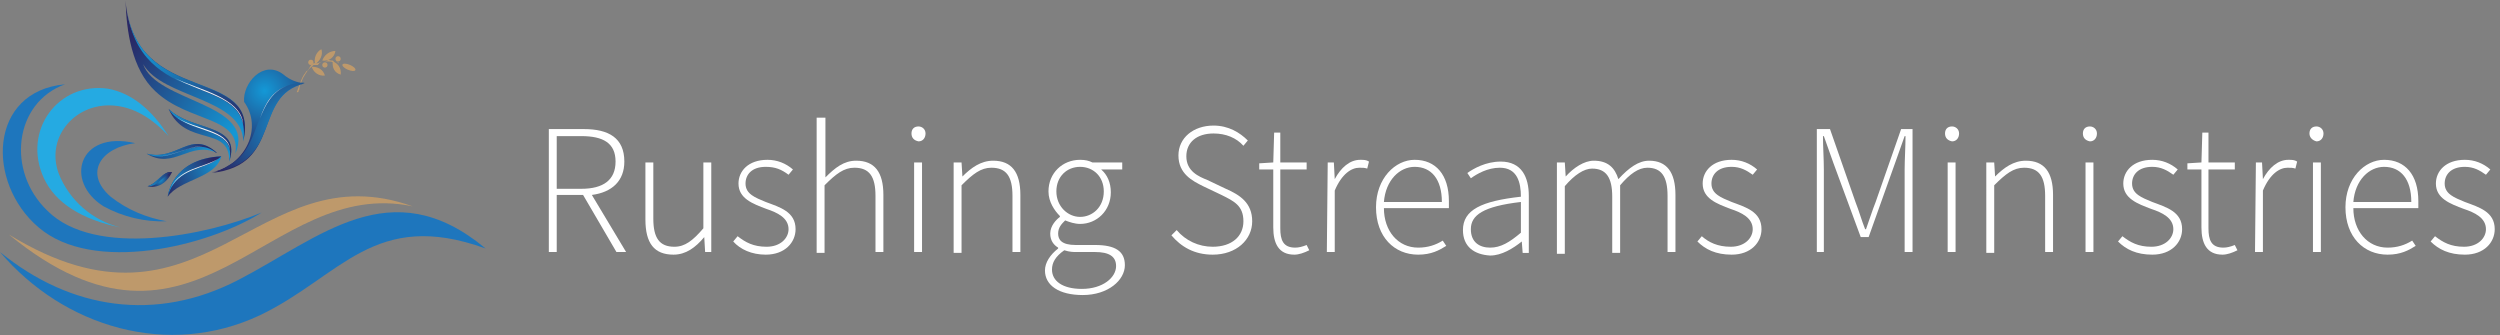 <?xml version="1.0" encoding="utf-8"?>
<!-- Generator: Adobe Illustrator 26.2.1, SVG Export Plug-In . SVG Version: 6.00 Build 0)  -->
<svg version="1.1" id="Layer_1" xmlns="http://www.w3.org/2000/svg" xmlns:xlink="http://www.w3.org/1999/xlink" x="0px" y="0px"
	 viewBox="0 0 284.7 38.2" style="enable-background:new 0 0 284.7 38.2;" xml:space="preserve">
<rect x="0" y="0" width="284.7" height="38.2" fill="#808080" stroke="none"/>
<style type="text/css">
	.st0{fill:#BE996B;}
	.st1{fill-rule:evenodd;clip-rule:evenodd;fill:url(#SVGID_1_);}
	.st2{fill-rule:evenodd;clip-rule:evenodd;fill:url(#SVGID_00000168083244340851238580000010499792504858968507_);}
	.st3{fill-rule:evenodd;clip-rule:evenodd;fill:url(#SVGID_00000062156041278209312740000009352634722602725808_);}
	.st4{fill-rule:evenodd;clip-rule:evenodd;fill:url(#SVGID_00000140731352105295918020000013626203122683844752_);}
	.st5{fill-rule:evenodd;clip-rule:evenodd;fill:url(#SVGID_00000171696569897302778530000010644513401858002612_);}
	.st6{fill-rule:evenodd;clip-rule:evenodd;fill:url(#SVGID_00000137827075402422806010000010527785875473641391_);}
	.st7{fill-rule:evenodd;clip-rule:evenodd;fill:url(#SVGID_00000179609466139777038620000014283070596194731156_);}
	.st8{fill-rule:evenodd;clip-rule:evenodd;fill:url(#SVGID_00000129909852936931116760000012229330595101787813_);}
	.st9{fill-rule:evenodd;clip-rule:evenodd;fill:url(#SVGID_00000085232273469186376730000016588929284393527972_);}
	.st10{fill-rule:evenodd;clip-rule:evenodd;fill:url(#SVGID_00000085965649159711410860000004919775020848416936_);}
	.st11{fill-rule:evenodd;clip-rule:evenodd;fill:url(#SVGID_00000012430740823513369500000000190919605695564987_);}
	.st12{fill-rule:evenodd;clip-rule:evenodd;fill:url(#SVGID_00000174603718506104693510000006224395412858675590_);}
	.st13{fill-rule:evenodd;clip-rule:evenodd;fill:#F1F1F2;}
	.st14{enable-background:new    ;}
	.st15{fill:#FFFFFF;}
	.st16{fill-rule:evenodd;clip-rule:evenodd;fill:#BE996B;}
	.st17{fill-rule:evenodd;clip-rule:evenodd;fill:#1E76BD;}
	.st18{fill-rule:evenodd;clip-rule:evenodd;fill:#25AAE2;}
</style>
<g>
	<path class="st0" d="M38.2,5.8C38.2,5.8,38.2,5.8,38.2,5.8C38.2,5.8,38.2,5.8,38.2,5.8c-0.7,0-1.3,0.5-1.5,1.1c0,0,0,0,0,0
		c0,0,0,0,0,0C37.5,7,38.1,6.5,38.2,5.8z"/>
	<path class="st0" d="M36.6,5.6C36.6,5.5,36.6,5.5,36.6,5.6C36.5,5.5,36.5,5.5,36.6,5.6c-0.6,0.3-0.9,1.1-0.7,1.7c0,0,0,0,0,0
		c0,0,0,0,0,0C36.5,6.9,36.8,6.2,36.6,5.6z"/>
	<path class="st0" d="M37,8.6C37,8.6,37.1,8.6,37,8.6C37.1,8.5,37.1,8.5,37,8.6c-0.2-0.7-0.8-1-1.5-1c0,0,0,0,0,0c0,0,0,0,0,0
		C35.7,8.3,36.4,8.7,37,8.6z"/>
	<path class="st0" d="M38.8,8.5C38.8,8.6,38.8,8.5,38.8,8.5C38.8,8.5,38.8,8.5,38.8,8.5c0.1-0.7-0.3-1.3-0.9-1.5c0,0,0,0,0,0
		c0,0,0,0,0,0C37.8,7.7,38.1,8.3,38.8,8.5z"/>
	<ellipse transform="matrix(0.391 -0.92 0.92 0.391 17.129 41.18)" class="st0" cx="39.7" cy="7.7" rx="0.3" ry="0.8"/>
	<circle class="st0" cx="37" cy="7.4" r="0.3"/>
	<circle class="st0" cx="38.5" cy="6.7" r="0.3"/>
	<circle class="st0" cx="35.4" cy="7.1" r="0.3"/>
	<path class="st0" d="M33.8,10.5L33.8,10.5L33.8,10.5c0-0.1,0.1-0.2,0.1-0.3c0.1-0.3,0.2-0.5,0.3-0.8c0.1-0.2,0.1-0.3,0.2-0.5
		c0.1-0.2,0.2-0.4,0.3-0.5c0.1-0.1,0.1-0.2,0.2-0.3C35,8.1,35,8,35.1,8c0.1-0.2,0.3-0.3,0.5-0.5l0.1-0.1l0,0l0,0l0.1,0l0.1,0l0,0
		l0,0l0.1,0l0.1,0c0,0,0,0,0.1,0C36.4,7.1,36.6,7,36.8,7c0.2,0,0.4,0,0.6,0c0.2,0,0.4,0,0.5,0.1C38,7,38.1,7,38.1,7l0.1,0l0.1,0
		c0.1,0,0.1,0,0.2,0.1c0.1,0,0.1,0,0.1,0.1c0.1,0,0.2,0.1,0.2,0.1l0.1,0l-0.1,0c0,0-0.1-0.1-0.2-0.1c0,0-0.1,0-0.1-0.1
		c-0.1,0-0.1,0-0.2-0.1l-0.1,0l-0.1,0c-0.1,0-0.1,0-0.2-0.1c-0.2,0-0.3,0-0.5-0.1C37.2,7,37,7,36.8,7c-0.2,0-0.4,0.1-0.6,0.2
		c0,0,0,0-0.1,0l-0.1,0l-0.1,0l0,0l0,0l-0.1,0l-0.1,0l0,0l0,0l-0.1,0.1c-0.2,0.1-0.3,0.3-0.4,0.5c-0.1,0.1-0.1,0.2-0.2,0.3
		c-0.1,0.1-0.1,0.2-0.2,0.3c-0.1,0.2-0.2,0.3-0.3,0.5c-0.1,0.2-0.1,0.3-0.2,0.5c-0.1,0.2-0.2,0.5-0.2,0.7c0,0.1,0,0.2-0.1,0.2l0,0.1
		l0,0v0c0,0.1-0.1,0.1-0.2,0.1C33.9,10.7,33.8,10.6,33.8,10.5L33.8,10.5L33.8,10.5z"/>
	
		<radialGradient id="SVGID_1_" cx="93.22" cy="29.187" r="7.271" gradientTransform="matrix(1.009 0 0 -1.005 -68.782 47.932)" gradientUnits="userSpaceOnUse">
		<stop  offset="1.480000e-02" style="stop-color:#1497D5"/>
		<stop  offset="1" style="stop-color:#292865"/>
	</radialGradient>
	<path class="st1" d="M19.1,22.4c1.4-2,5.5-2.1,6.1-4.6C19.5,18.1,19.1,22.4,19.1,22.4z"/>
	
		<radialGradient id="SVGID_00000034050352480680611330000007329290139256521113_" cx="86.205" cy="27.371" r="1.153" gradientTransform="matrix(1.009 0 0 -1.005 -68.782 47.932)" gradientUnits="userSpaceOnUse">
		<stop  offset="1.480000e-02" style="stop-color:#1497D5"/>
		<stop  offset="1" style="stop-color:#292865"/>
	</radialGradient>
	<path style="fill-rule:evenodd;clip-rule:evenodd;fill:url(#SVGID_00000034050352480680611330000007329290139256521113_);" d="
		M16.8,21.2c1-0.2,1.8-1.8,2.8-1.6C18.5,21.8,16.8,21.2,16.8,21.2z"/>
	
		<radialGradient id="SVGID_00000153677411077658019810000007445000205472721086_" cx="92.246" cy="29.979" r="9.42" gradientTransform="matrix(1.009 0 0 -1.005 -68.782 47.932)" gradientUnits="userSpaceOnUse">
		<stop  offset="1.480000e-02" style="stop-color:#1497D5"/>
		<stop  offset="1" style="stop-color:#292865"/>
	</radialGradient>
	<path style="fill-rule:evenodd;clip-rule:evenodd;fill:url(#SVGID_00000153677411077658019810000007445000205472721086_);" d="
		M24.7,17.4c-3.1-1.4-4.9,2-8,0.1C20.2,18.4,21.7,14.7,24.7,17.4z"/>
	
		<radialGradient id="SVGID_00000088819366203999190550000015423782807080863126_" cx="84.875" cy="30.771" r="6.884" gradientTransform="matrix(1.009 0 0 -1.005 -68.782 47.932)" gradientUnits="userSpaceOnUse">
		<stop  offset="1.480000e-02" style="stop-color:#1497D5"/>
		<stop  offset="1" style="stop-color:#292865"/>
	</radialGradient>
	<path style="fill-rule:evenodd;clip-rule:evenodd;fill:url(#SVGID_00000088819366203999190550000015423782807080863126_);" d="
		M16.7,17.5c2.9,1.4,5.4-2.2,7.9-0.1c0,0,0,0,0.1,0C21.7,14.7,20.2,18.4,16.7,17.5L16.7,17.5z"/>
	
		<radialGradient id="SVGID_00000052079451228779062070000010336311614549546370_" cx="84.631" cy="27.055" r="3.272" gradientTransform="matrix(1.009 0 0 -1.005 -68.782 47.932)" gradientUnits="userSpaceOnUse">
		<stop  offset="1.480000e-02" style="stop-color:#1497D5"/>
		<stop  offset="1" style="stop-color:#292865"/>
	</radialGradient>
	<path style="fill-rule:evenodd;clip-rule:evenodd;fill:url(#SVGID_00000052079451228779062070000010336311614549546370_);" d="
		M16.8,21.2c1.3,0.1,1.6-1.2,2.8-1.6C18.6,19.4,17.8,21,16.8,21.2z"/>
	
		<radialGradient id="SVGID_00000019659489083051126230000004528550897729921726_" cx="86.946" cy="26.629" r="5.987" gradientTransform="matrix(1.009 0 0 -1.005 -68.782 47.932)" gradientUnits="userSpaceOnUse">
		<stop  offset="1.480000e-02" style="stop-color:#1497D5"/>
		<stop  offset="1" style="stop-color:#292865"/>
	</radialGradient>
	<path style="fill-rule:evenodd;clip-rule:evenodd;fill:url(#SVGID_00000019659489083051126230000004528550897729921726_);" d="
		M19.1,22.4c0.9-3.4,4.4-3,6.1-4.6C19.5,18.1,19.1,22.4,19.1,22.4z"/>
	
		<radialGradient id="SVGID_00000103961720437693735410000005938798943200589476_" cx="94.378" cy="29.979" r="9.531" gradientTransform="matrix(1.009 0 0 -1.005 -68.782 47.932)" gradientUnits="userSpaceOnUse">
		<stop  offset="1.480000e-02" style="stop-color:#1497D5"/>
		<stop  offset="1" style="stop-color:#292865"/>
	</radialGradient>
	<path style="fill-rule:evenodd;clip-rule:evenodd;fill:url(#SVGID_00000103961720437693735410000005938798943200589476_);" d="
		M19.2,12.4c1.9,4.4,7,1.8,6.9,6C27.6,14,21.8,15,19.2,12.4L19.2,12.4z"/>
	
		<radialGradient id="SVGID_00000160154608777614056680000004309105581833149617_" cx="88.043" cy="35.401" r="8.13" gradientTransform="matrix(1.009 0 0 -1.005 -68.782 47.932)" gradientUnits="userSpaceOnUse">
		<stop  offset="1.480000e-02" style="stop-color:#1497D5"/>
		<stop  offset="1" style="stop-color:#292865"/>
	</radialGradient>
	<path style="fill-rule:evenodd;clip-rule:evenodd;fill:url(#SVGID_00000160154608777614056680000004309105581833149617_);" d="
		M19.2,12.4c1.9,3.1,7.9,1.8,6.9,6C27.6,14,21.8,15,19.2,12.4L19.2,12.4z"/>
	
		<radialGradient id="SVGID_00000068648375541756383850000013218788028322853556_" cx="98.033" cy="37.411" r="7.375" gradientTransform="matrix(1.009 0 0 -1.005 -68.782 47.932)" gradientUnits="userSpaceOnUse">
		<stop  offset="1.480000e-02" style="stop-color:#1497D5"/>
		<stop  offset="1" style="stop-color:#292865"/>
	</radialGradient>
	<path style="fill-rule:evenodd;clip-rule:evenodd;fill:url(#SVGID_00000068648375541756383850000013218788028322853556_);" d="
		M27.8,11.6c2.1,2.9,0.3,7.1-3.7,8.1c8.2-0.9,4.5-8.7,10.6-10.2c-0.9-0.1-1.7-0.4-2.4-1C30,6.7,27.6,9.5,27.8,11.6L27.8,11.6z"/>
	
		<radialGradient id="SVGID_00000036941845730200674920000003360235508639234474_" cx="101.322" cy="33.208" r="9.441" gradientTransform="matrix(1.009 0 0 -1.005 -68.782 47.932)" gradientUnits="userSpaceOnUse">
		<stop  offset="1.480000e-02" style="stop-color:#1497D5"/>
		<stop  offset="1" style="stop-color:#292865"/>
	</radialGradient>
	<path style="fill-rule:evenodd;clip-rule:evenodd;fill:url(#SVGID_00000036941845730200674920000003360235508639234474_);" d="
		M34.7,9.4c-6.4,0.2-4.2,7-8.6,9.4c-0.6,0.4-1.3,0.7-2,0.8C32.3,18.7,28.7,11,34.7,9.4z"/>
	
		<radialGradient id="SVGID_00000058554864235832544080000009562750609817020323_" cx="94.743" cy="32.538" r="15.946" gradientTransform="matrix(1.009 0 0 -1.005 -68.782 47.932)" gradientUnits="userSpaceOnUse">
		<stop  offset="1.480000e-02" style="stop-color:#1497D5"/>
		<stop  offset="1" style="stop-color:#292865"/>
	</radialGradient>
	<path style="fill-rule:evenodd;clip-rule:evenodd;fill:url(#SVGID_00000058554864235832544080000009562750609817020323_);" d="
		M16.3,7.3c2.2,3.9,11.3,3.8,11.4,8.8c2-8.9-12.4-3.7-13.4-16c0.1,3.4,0.7,7.8,3.4,10.3c3.8,3.6,9.8,2.8,9.1,7.1
		C29.3,11.7,17.8,11.7,16.3,7.3L16.3,7.3z"/>
	
		<radialGradient id="SVGID_00000133496379217864017120000004852172594160825775_" cx="85.301" cy="42.589" r="13.715" gradientTransform="matrix(1.009 0 0 -1.005 -68.782 47.932)" gradientUnits="userSpaceOnUse">
		<stop  offset="1.480000e-02" style="stop-color:#1497D5"/>
		<stop  offset="1" style="stop-color:#292865"/>
	</radialGradient>
	<path style="fill-rule:evenodd;clip-rule:evenodd;fill:url(#SVGID_00000133496379217864017120000004852172594160825775_);" d="
		M14.4,0.7C15.8,12.9,28.9,8,27.7,16.1C29.7,7.4,15.8,12.3,14.4,0.7z"/>
	<path class="st13" d="M24.8,18.1c-1.6,1-4.2,1-5.3,3.2C20.7,19.2,23.3,19.2,24.8,18.1z"/>
	<path class="st13" d="M23,16.7c-1.3-0.2-3.4,1.2-5.2,1.1C19.7,17.9,21.4,16.6,23,16.7z"/>
	<path class="st13" d="M26.2,17c-0.2-2.2-4.1-2.3-6-3.6C22.4,15,25.8,14.9,26.2,17z"/>
	<path class="st13" d="M27.7,14.1c-0.3-3-5.1-3.9-7.8-5.2C23.3,10.7,27.1,11.1,27.7,14.1z"/>
	<path class="st13" d="M29.6,13.5c0.6-1.5,1.4-3.2,3.3-3.8C31,10.3,30.2,11.8,29.6,13.5z"/>
</g>
<g class="st14">
	<path class="st15" d="M62.5,14.7h4c2.8,0,4.6,1,4.6,3.7c0,2.2-1.4,3.5-3.7,3.8l3.9,6.5h-1.1l-3.8-6.5h-3v6.5h-0.9V14.7z M66.2,21.5
		c2.5,0,3.9-1,3.9-3.1s-1.4-2.9-3.9-2.9h-2.8v6H66.2z"/>
	<path class="st15" d="M73.5,25v-6.5h0.9v6.4c0,2.2,0.7,3.2,2.4,3.2c1.2,0,2.1-0.7,3.3-2.1v-7.5H81v10.2h-0.7L80.2,27l0,0
		c-1,1.2-2.1,2-3.5,2C74.5,29,73.5,27.7,73.5,25z"/>
	<path class="st15" d="M83.5,27.5l0.5-0.6c0.9,0.7,1.8,1.2,3.3,1.2c1.6,0,2.5-1,2.5-2c0-1.3-1.3-1.9-2.5-2.3
		c-1.6-0.6-3.2-1.2-3.2-2.9c0-1.4,1.1-2.7,3.3-2.7c1.1,0,2.1,0.4,2.9,1.1l-0.5,0.6C89,19.3,88.3,19,87.2,19c-1.6,0-2.3,0.9-2.3,1.9
		c0,1.2,1.1,1.6,2.3,2.1c1.6,0.6,3.4,1.1,3.4,3.1c0,1.5-1.2,2.9-3.4,2.9C85.6,29,84.3,28.4,83.5,27.5z"/>
	<path class="st15" d="M93.1,13.4H94v4.5v2.3c1.1-1.1,2.1-1.9,3.5-1.9c2.1,0,3.1,1.3,3.1,3.9v6.5h-0.9v-6.4c0-2.2-0.7-3.2-2.4-3.2
		c-1.2,0-2.1,0.7-3.4,2v7.7H93V13.4H93.1z"/>
	<path class="st15" d="M103.8,15.2c0-0.5,0.3-0.8,0.8-0.8c0.4,0,0.8,0.3,0.8,0.8s-0.3,0.9-0.8,0.9C104.1,16,103.8,15.7,103.8,15.2z
		 M104.1,18.5h0.9v10.2h-0.9V18.5z"/>
	<path class="st15" d="M108.8,18.5h0.7l0.1,1.6l0,0c1-1,2.1-1.8,3.5-1.8c2.1,0,3.1,1.3,3.1,3.9v6.5h-0.9v-6.4c0-2.2-0.7-3.2-2.4-3.2
		c-1.2,0-2.1,0.7-3.4,2v7.7h-0.9V18.5H108.8z"/>
	<path class="st15" d="M119,30.8c0-0.9,0.6-1.8,1.5-2.5v-0.1c-0.5-0.3-0.9-0.8-0.9-1.6c0-0.9,0.7-1.6,1.1-1.9v-0.1
		c-0.6-0.6-1.3-1.6-1.3-2.8c0-2.1,1.6-3.6,3.6-3.6c0.6,0,1,0.1,1.4,0.3h3.4v0.8h-2.4c0.7,0.6,1.1,1.5,1.1,2.6c0,2.1-1.6,3.6-3.5,3.6
		c-0.6,0-1.2-0.2-1.7-0.4c-0.4,0.4-0.8,0.8-0.8,1.5s0.4,1.3,2,1.3h2.2c2.3,0,3.4,0.7,3.4,2.3c0,1.7-1.9,3.4-4.8,3.4
		C120.6,33.6,119,32.5,119,30.8z M127.1,30.3c0-1.1-0.8-1.6-2.4-1.6h-2.2c-0.2,0-0.7,0-1.3-0.2c-1,0.7-1.4,1.4-1.4,2.2
		c0,1.3,1.2,2.2,3.4,2.2C125.6,32.9,127.1,31.6,127.1,30.3z M125.7,21.8c0-1.7-1.2-2.8-2.7-2.8s-2.7,1.1-2.7,2.8
		c0,1.7,1.3,2.9,2.7,2.9S125.7,23.6,125.7,21.8z"/>
</g>
<g class="st14">
	<path class="st15" d="M133.4,26.8l0.6-0.6c1,1.2,2.5,1.9,4.1,1.9c2.2,0,3.5-1.2,3.5-2.9c0-1.8-1.1-2.3-2.5-3l-2.1-1
		c-1.2-0.6-2.8-1.4-2.8-3.5c0-2,1.7-3.4,4-3.4c1.7,0,3,0.8,3.9,1.7l-0.5,0.6c-0.8-0.9-2-1.4-3.4-1.4c-1.9,0-3.1,1-3.1,2.6
		c0,1.7,1.4,2.3,2.4,2.7l2.1,1c1.6,0.7,3,1.6,3,3.7s-1.8,3.8-4.5,3.8C136,29,134.5,28.1,133.4,26.8z"/>
</g>
<g class="st14">
	<path class="st15" d="M145,25.9v-6.6h-1.6v-0.7l1.6-0.1l0.1-3.4h0.7v3.4h3v0.8h-3V26c0,1.3,0.3,2.2,1.7,2.2c0.4,0,0.8-0.1,1.3-0.3
		l0.3,0.6c-0.6,0.3-1.2,0.5-1.7,0.5C145.6,29,145,27.7,145,25.9z"/>
</g>
<g class="st14">
	<path class="st15" d="M151.2,18.5h0.7l0.1,1.9l0,0c0.7-1.3,1.7-2.2,2.9-2.2c0.4,0,0.7,0,1,0.2l-0.2,0.8c-0.3-0.1-0.5-0.1-0.9-0.1
		c-0.9,0-2,0.7-2.8,2.6v7h-0.9L151.2,18.5L151.2,18.5z"/>
</g>
<g class="st14">
	<path class="st15" d="M156.7,23.6c0-3.3,2.2-5.4,4.4-5.4c2.4,0,3.9,1.7,3.9,4.7c0,0.3,0,0.5,0,0.8h-7.4c0,2.6,1.6,4.5,3.9,4.5
		c1.1,0,2-0.3,2.8-0.8l0.4,0.6c-0.8,0.5-1.7,1-3.2,1C158.8,29,156.7,27,156.7,23.6z M164.2,23c0-2.6-1.2-4-3.1-4
		c-1.7,0-3.3,1.5-3.5,4H164.2z"/>
</g>
<g class="st14">
	<path class="st15" d="M166.6,26.2c0-2.3,2.1-3.3,6.6-3.8c0-1.6-0.4-3.3-2.4-3.3c-1.4,0-2.6,0.7-3.3,1.2l-0.4-0.6
		c0.7-0.5,2.1-1.3,3.8-1.3c2.4,0,3.2,1.8,3.2,3.9v6.5h-0.7l-0.1-1.3l0,0c-1,0.8-2.3,1.6-3.6,1.6C167.9,29,166.6,28.1,166.6,26.2z
		 M173.2,26.5V23c-4.3,0.5-5.7,1.5-5.7,3.1c0,1.5,1,2.1,2.2,2.1S171.9,27.6,173.2,26.5z"/>
	<path class="st15" d="M177.5,18.5h0.7l0.1,1.6l0,0c0.9-1,2.1-1.8,3.2-1.8c1.6,0,2.4,0.8,2.8,2.1c1.2-1.3,2.3-2.1,3.5-2.1
		c2,0,3,1.3,3,3.9v6.5h-0.9v-6.4c0-2.2-0.7-3.2-2.3-3.2c-1,0-2,0.7-3.1,2v7.7h-0.9v-6.4c0-2.2-0.7-3.2-2.3-3.2c-0.9,0-2,0.7-3.1,2
		v7.7h-0.9V18.5H177.5z"/>
	<path class="st15" d="M193.3,27.5l0.5-0.6c0.8,0.7,1.8,1.2,3.3,1.2c1.6,0,2.5-1,2.5-2c0-1.3-1.3-1.9-2.5-2.3
		c-1.6-0.6-3.2-1.2-3.2-2.9c0-1.4,1.1-2.7,3.3-2.7c1.1,0,2.1,0.4,2.9,1.1l-0.5,0.6c-0.7-0.5-1.4-0.9-2.4-0.9c-1.6,0-2.3,0.9-2.3,1.9
		c0,1.2,1.1,1.6,2.3,2.1c1.6,0.6,3.4,1.1,3.4,3.1c0,1.5-1.2,2.9-3.4,2.9C195.4,29,194.2,28.4,193.3,27.5z"/>
	<path class="st15" d="M207.1,14.7h1.3l2.9,8.3c0.4,1,0.7,2.1,1.1,3.1h0.1c0.4-1.1,0.7-2.1,1.1-3.1l2.9-8.3h1.3v14h-0.9v-9.4
		c0-1.1,0.1-2.6,0.1-3.8h-0.1l-1.1,3.1l-3,8.4h-0.9l-3.1-8.4l-1.1-3.1h-0.1c0,1.2,0.1,2.6,0.1,3.8v9.4h-0.8v-14H207.1z"/>
	<path class="st15" d="M221.5,15.2c0-0.5,0.3-0.8,0.8-0.8c0.4,0,0.8,0.3,0.8,0.8s-0.3,0.9-0.8,0.9C221.8,16,221.5,15.7,221.5,15.2z
		 M221.8,18.5h0.9v10.2h-0.9V18.5z"/>
	<path class="st15" d="M226.4,18.5h0.7l0.1,1.6l0,0c1-1,2.1-1.8,3.5-1.8c2.1,0,3.1,1.3,3.1,3.9v6.5h-0.9v-6.4c0-2.2-0.7-3.2-2.4-3.2
		c-1.2,0-2.1,0.7-3.4,2v7.7h-0.9V18.5H226.4z"/>
	<path class="st15" d="M237.2,15.2c0-0.5,0.3-0.8,0.8-0.8c0.4,0,0.8,0.3,0.8,0.8s-0.3,0.9-0.8,0.9C237.5,16,237.2,15.7,237.2,15.2z
		 M237.5,18.5h0.9v10.2h-0.9V18.5z"/>
</g>
<g class="st14">
	<path class="st15" d="M241.2,27.5l0.5-0.6c0.9,0.7,1.8,1.2,3.3,1.2c1.6,0,2.5-1,2.5-2c0-1.3-1.3-1.9-2.5-2.3
		c-1.6-0.6-3.2-1.2-3.2-2.9c0-1.4,1.1-2.7,3.3-2.7c1.1,0,2.1,0.4,2.9,1.1l-0.5,0.6c-0.7-0.5-1.4-0.9-2.4-0.9c-1.6,0-2.3,0.9-2.3,1.9
		c0,1.2,1.1,1.6,2.3,2.1c1.6,0.6,3.4,1.1,3.4,3.1c0,1.5-1.2,2.9-3.4,2.9C243.3,29,242.1,28.4,241.2,27.5z"/>
</g>
<g class="st14">
	<path class="st15" d="M250.7,25.9v-6.6h-1.6v-0.7l1.6-0.1l0.1-3.4h0.7v3.4h3v0.8h-3V26c0,1.3,0.3,2.2,1.7,2.2
		c0.4,0,0.8-0.1,1.3-0.3l0.3,0.6c-0.6,0.3-1.2,0.5-1.7,0.5C251.3,29,250.7,27.7,250.7,25.9z"/>
	<path class="st15" d="M256.9,18.5h0.7l0.1,1.9l0,0c0.7-1.3,1.7-2.2,2.9-2.2c0.4,0,0.7,0,1,0.2l-0.2,0.8c-0.3-0.1-0.5-0.1-0.9-0.1
		c-0.9,0-2,0.7-2.8,2.6v7h-0.9L256.9,18.5L256.9,18.5z"/>
	<path class="st15" d="M263,15.2c0-0.5,0.3-0.8,0.8-0.8c0.4,0,0.8,0.3,0.8,0.8s-0.3,0.9-0.8,0.9C263.4,16,263,15.7,263,15.2z
		 M263.4,18.5h0.9v10.2h-0.9V18.5z"/>
	<path class="st15" d="M267.1,23.6c0-3.3,2.2-5.4,4.4-5.4c2.4,0,3.9,1.7,3.9,4.7c0,0.3,0,0.5,0,0.8H268c0,2.6,1.6,4.5,3.9,4.5
		c1.1,0,2-0.3,2.8-0.8l0.4,0.6c-0.8,0.5-1.7,1-3.2,1C269.2,29,267.1,27,267.1,23.6z M274.6,23c0-2.6-1.2-4-3.1-4
		c-1.7,0-3.3,1.5-3.5,4H274.6z"/>
	<path class="st15" d="M276.8,27.5l0.5-0.6c0.9,0.7,1.8,1.2,3.3,1.2c1.6,0,2.5-1,2.5-2c0-1.3-1.3-1.9-2.5-2.3
		c-1.6-0.6-3.2-1.2-3.2-2.9c0-1.4,1.1-2.7,3.3-2.7c1.1,0,2.1,0.4,2.9,1.1l-0.5,0.6c-0.7-0.5-1.4-0.9-2.4-0.9c-1.6,0-2.3,0.9-2.3,1.9
		c0,1.2,1.1,1.6,2.3,2.1c1.6,0.6,3.4,1.1,3.4,3.1c0,1.5-1.2,2.9-3.4,2.9C278.9,29,277.7,28.4,276.8,27.5z"/>
</g>
<g>
	<path class="st16" d="M1,26.7c21.4,17.5,29.4-6.7,46-3.2C29.1,17.1,23.2,40.3,1,26.7z"/>
	<path class="st17" d="M27.1,31.9c-9.3,4.8-19,3.4-27.1-3.2c7.3,8.6,19.2,12.1,29.6,7.2c9.2-4.4,13-12.2,25.7-7.6
		C44.5,19.3,36.4,27.1,27.1,31.9z"/>
	<path class="st17" d="M4.4,25.9c6.2,5.3,19.2,2.2,25.4-1.7c-6.2,2.6-19,5.2-24.4-0.2c-4.7-4.5-3.8-12.3,2-14.4l0,0
		C-1.3,10.4-1.6,20.8,4.4,25.9z"/>
	<path class="st18" d="M5,20.3c1.3,2.8,4.3,4.7,8.7,5.6l0,0c-3.2-0.8-5.8-3.1-7-6.1c-1.5-4,1.6-7.8,5.7-7.8c2.3,0,4.6,1.1,6.8,3.5
		c-1.9-3-4.2-4.9-6.9-5.4C6.6,9.3,2.5,14.9,5,20.3z"/>
	<path class="st17" d="M15.4,16.3c-6.5-1.5-8.1,4.4-3.6,7.2c2.2,1.2,4.7,1.8,7.2,1.7c-2.3-0.4-4.5-1.3-6.4-2.8
		C9.5,19.7,11.5,16.8,15.4,16.3z"/>
</g>
</svg>
